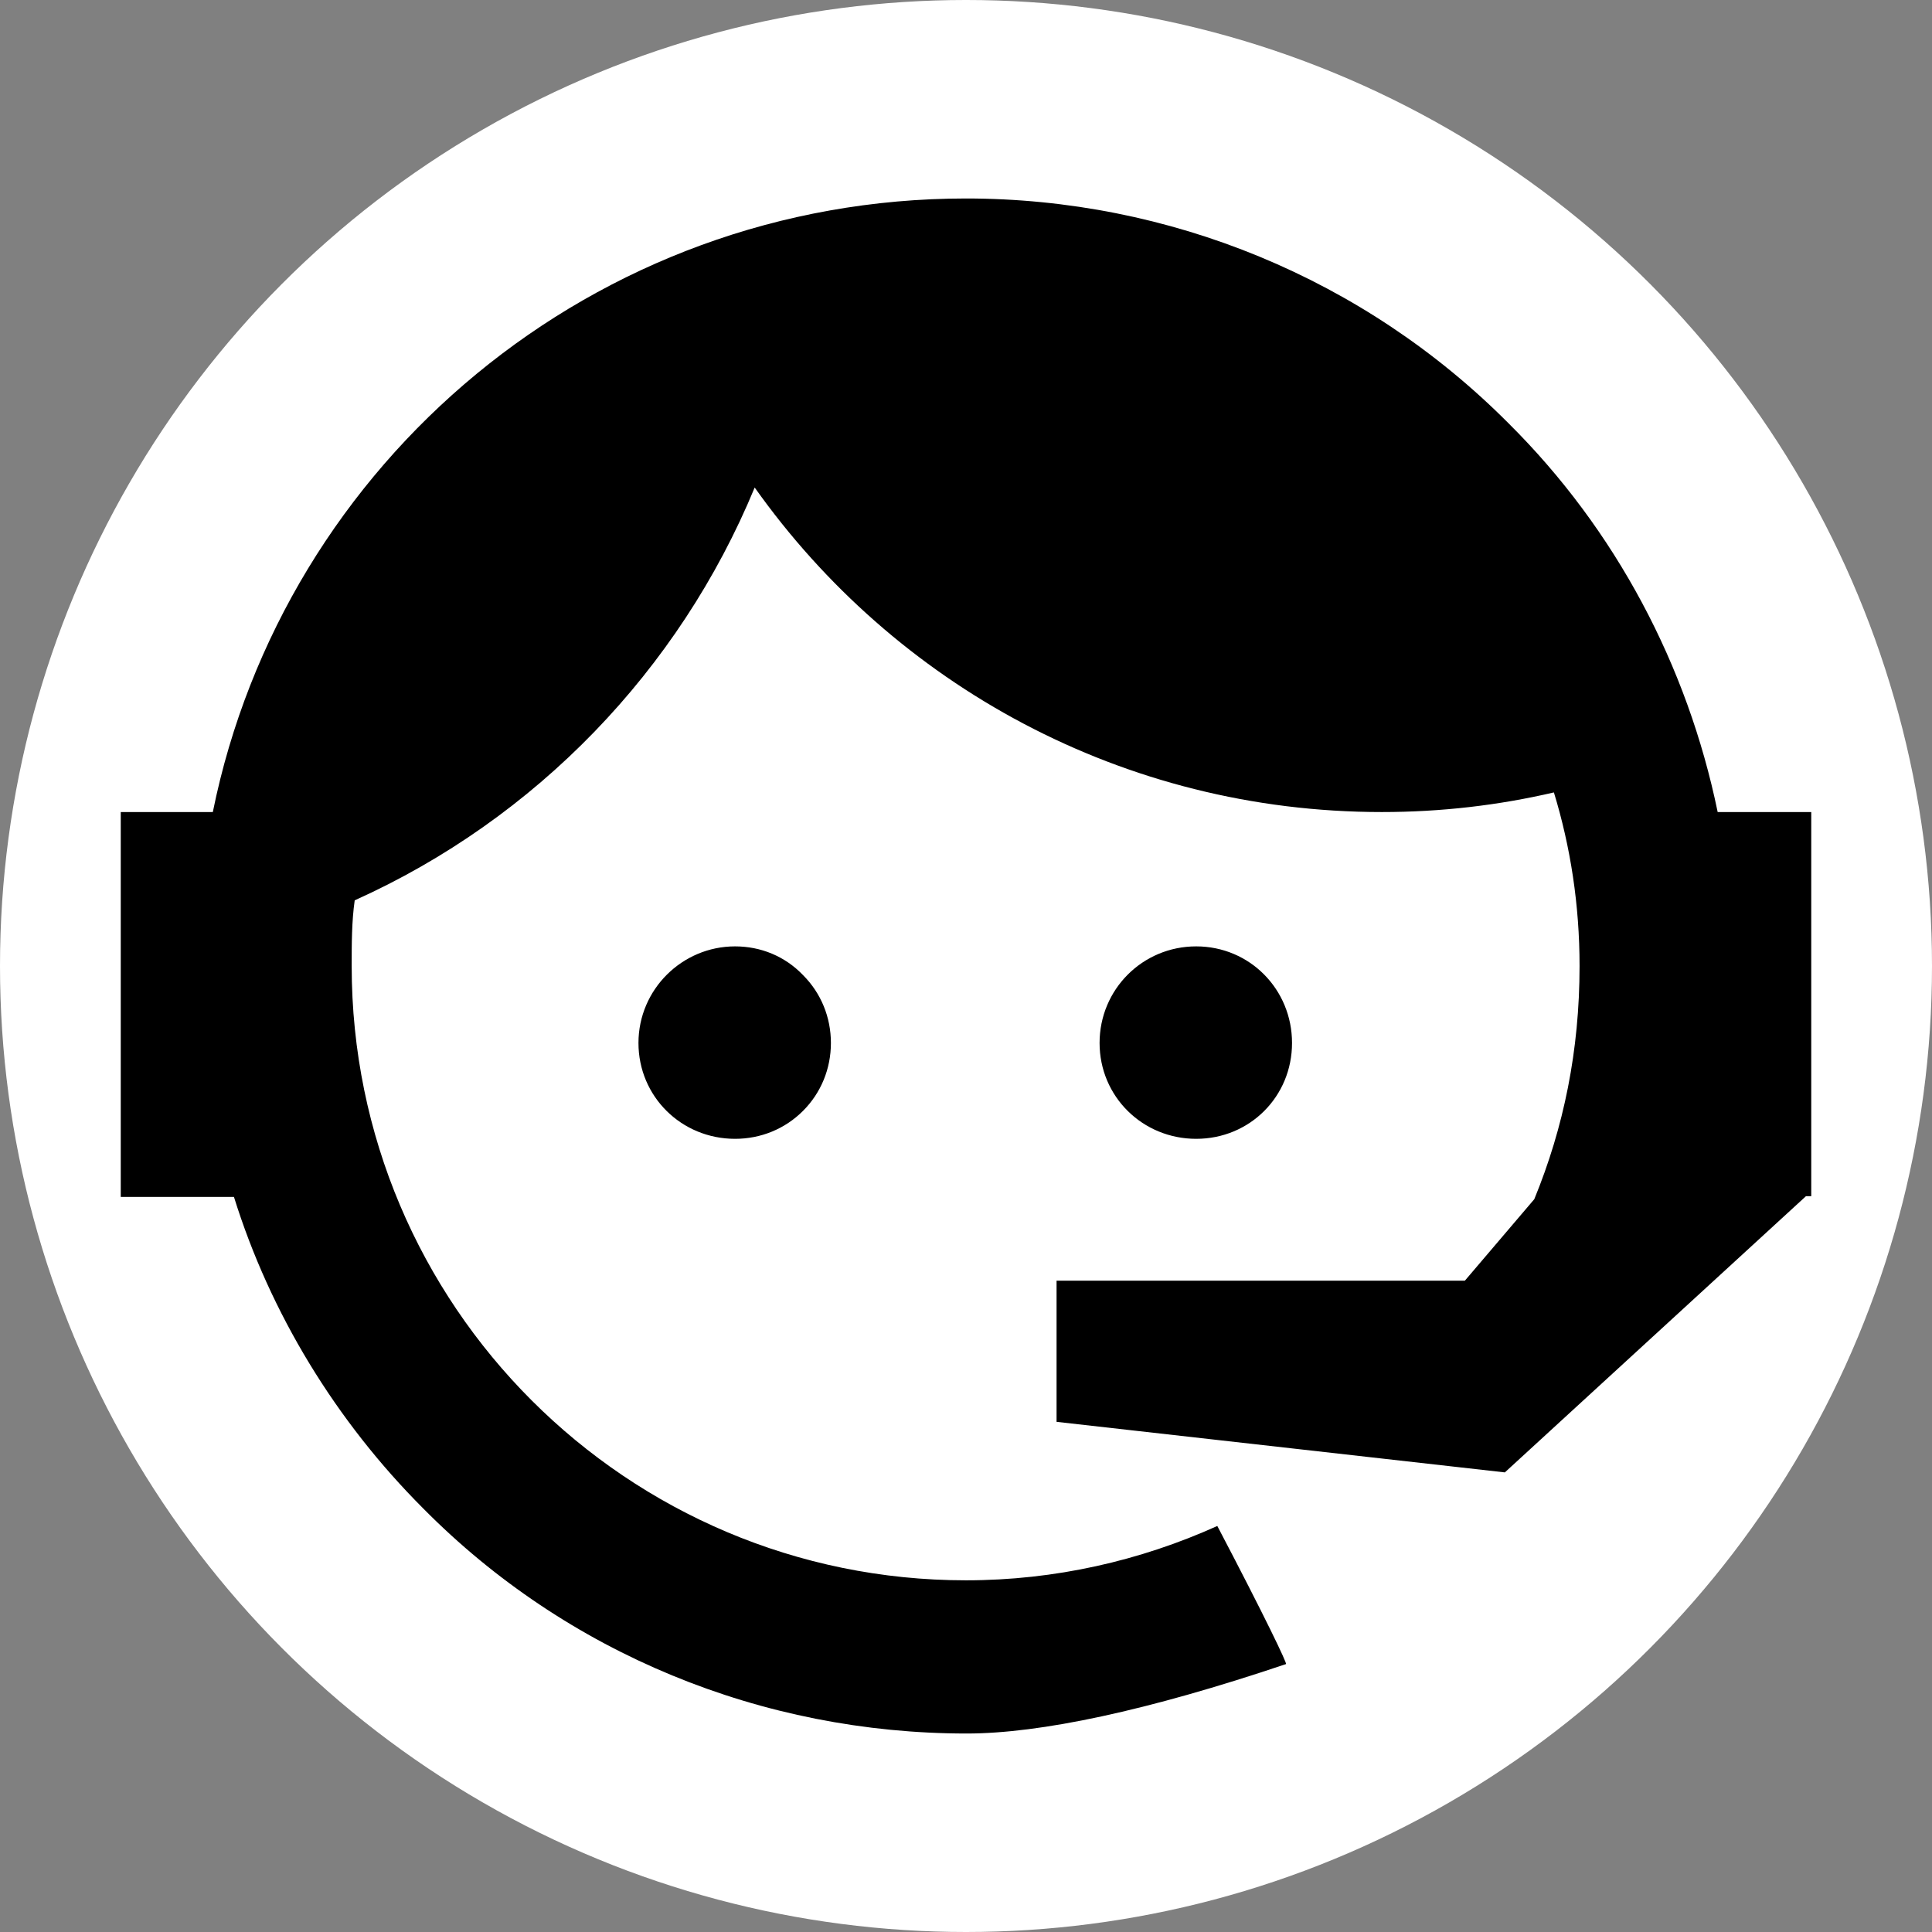 <?xml version="1.0" encoding="utf-8"?>
<!-- Generator: Adobe Illustrator 26.0.1, SVG Export Plug-In . SVG Version: 6.00 Build 0)  -->
<svg version="1.1" id="Слой_1" xmlns="http://www.w3.org/2000/svg" xmlns:xlink="http://www.w3.org/1999/xlink" x="0px" y="0px"
	 viewBox="0 0 256 256" style="enable-background:new 0 0 256 256;" xml:space="preserve">
<rect x="0" y="0" width="256" height="256" fill="#808080" stroke="none"/>
<style type="text/css">
	.st0{fill:#FFFFFF;}
</style>
<circle class="st0" cx="128" cy="128" r="128"/>
<path d="M203.3,158.9c3.9-9.5,6-19.7,6-30.9c0-8.1-1.2-15.8-3.4-23c-7.3,1.7-14.9,2.6-22.8,2.6c-34.3,0-64.6-16.9-83.1-43
	c-10,24.2-29,43.9-53,54.7c-0.4,2.8-0.4,5.8-0.4,8.7c0,45,36.5,81.4,81.4,81.4l0,0c11.8,0,23.1-2.6,33.3-7.2
	c6.4,12.2,9.3,18.3,9.1,18.3c-18.4,6.2-32.6,9.2-42.3,9.2c-27.1,0-53-10.6-72-29.8c-11.6-11.6-20.3-25.9-25.1-41.3H16v-51h12.2
	c9.4-46.4,50.5-81.3,99.8-81.3c26.9,0,52.8,10.6,71.9,29.8c14.2,14.1,23.7,32.1,27.7,51.5H240v50.3l0,0v0.2v0.4h-0.7l-39.9,36.6
	l-59.4-6.7v-18.7h54.1L203.3,158.9 M97.4,125.4c3.4,0,6.6,1.3,9,3.8c2.4,2.4,3.7,5.6,3.7,9s-1.3,6.6-3.7,9c-2.4,2.4-5.6,3.7-9,3.7
	c-7.1,0-12.8-5.6-12.8-12.7S90.4,125.4,97.4,125.4 M158.5,125.4c7.1,0,12.7,5.7,12.7,12.8s-5.6,12.7-12.7,12.7s-12.8-5.6-12.8-12.7
	C145.7,131.1,151.4,125.4,158.5,125.4z"/>
</svg>
